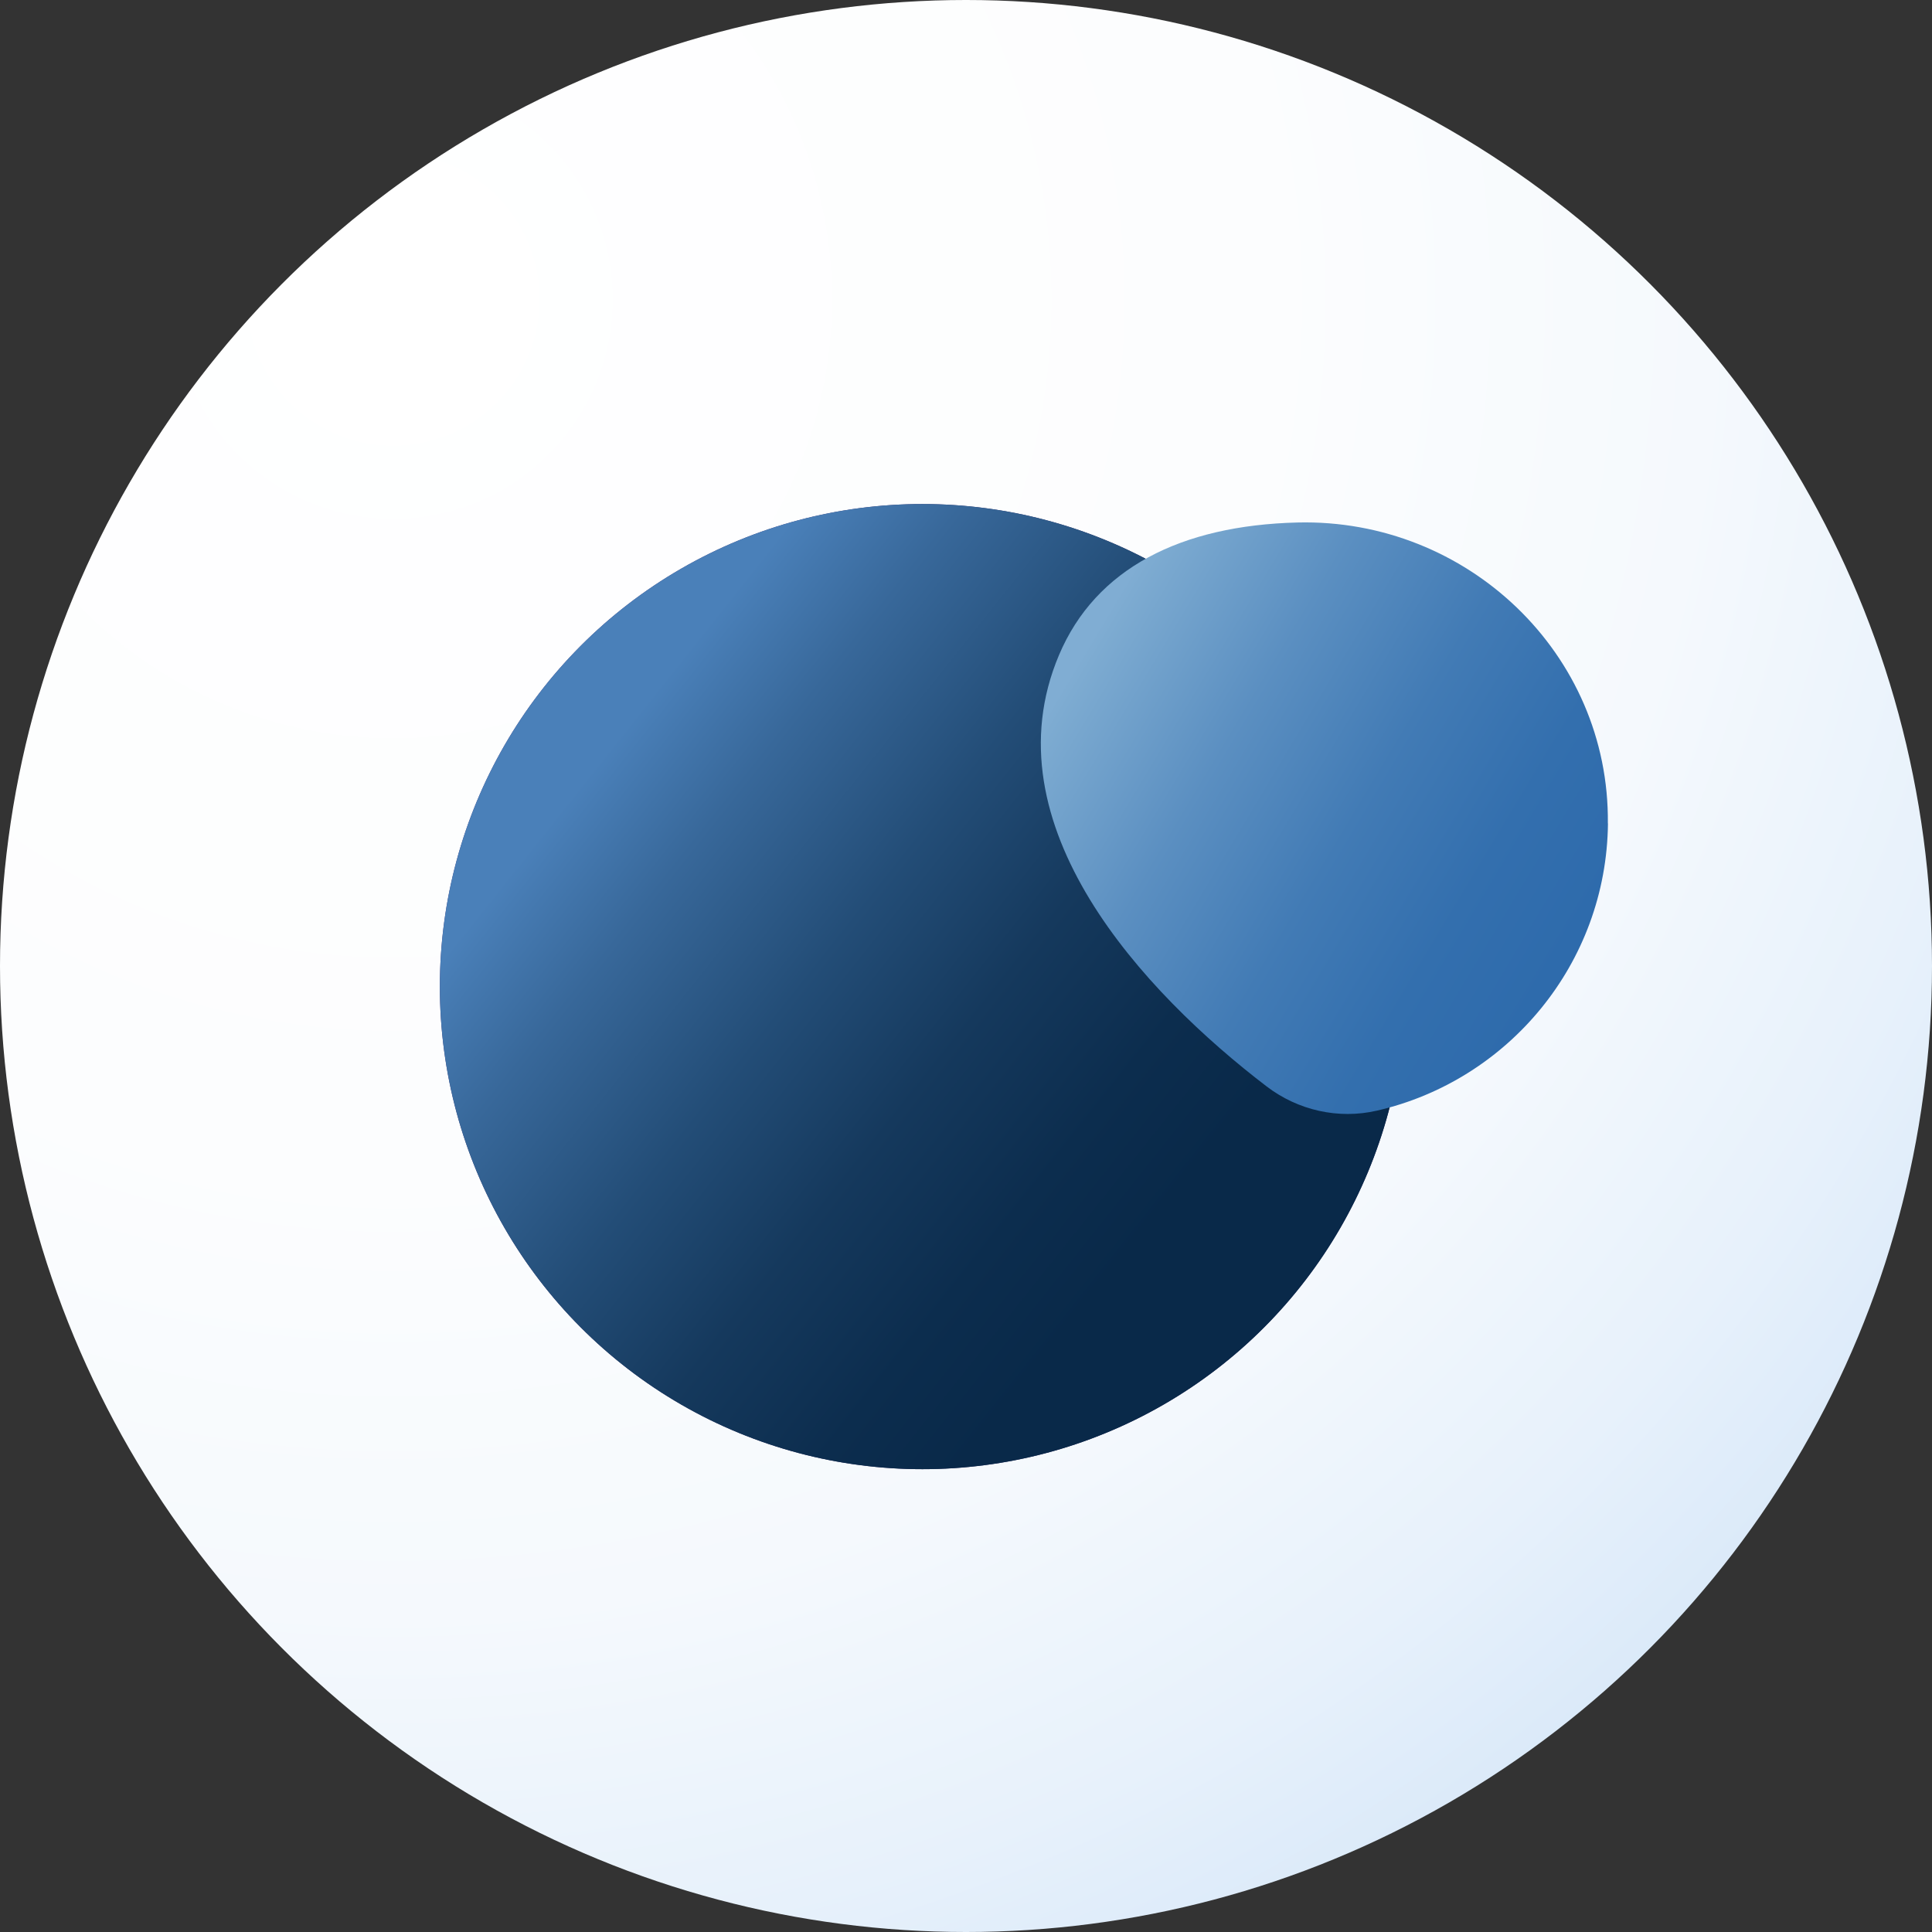 <?xml version="1.0" encoding="UTF-8"?><svg id="Layer_1" xmlns="http://www.w3.org/2000/svg" xmlns:xlink="http://www.w3.org/1999/xlink" viewBox="0 0 180 180"><rect x="0" y="0" width="180" height="180" fill="#333333" stroke="none"/><defs><style>.cls-1{fill:url(#linear-gradient);}.cls-2{fill:url(#radial-gradient-2);}.cls-3{fill:url(#linear-gradient-2);}.cls-4{fill:url(#radial-gradient);}</style><radialGradient id="radial-gradient" cx="36.13" cy="27.39" fx="36.13" fy="27.39" r="194.7" gradientTransform="translate(.5 .5)" gradientUnits="userSpaceOnUse"><stop offset="0" stop-color="#fff"/><stop offset=".42" stop-color="#fcfdfe"/><stop offset=".63" stop-color="#f5f9fd"/><stop offset=".79" stop-color="#e7f1fb"/><stop offset=".93" stop-color="#d5e6f8"/><stop offset="1" stop-color="#c9e0f7"/></radialGradient><radialGradient id="radial-gradient-2" cx="57.31" cy="76.54" fx="57.31" fy="76.54" r="63.36" gradientTransform="translate(.5 .5)" gradientUnits="userSpaceOnUse"><stop offset="0" stop-color="#4b3580"/><stop offset="1" stop-color="#2c265d"/></radialGradient><linearGradient id="linear-gradient" x1="57.27" y1="69.12" x2="127.65" y2="125.09" gradientUnits="userSpaceOnUse"><stop offset="0" stop-color="#4a80b9"/><stop offset=".13" stop-color="#38689a"/><stop offset=".31" stop-color="#234d77"/><stop offset=".47" stop-color="#15395d"/><stop offset=".63" stop-color="#0c2d4e"/><stop offset=".75" stop-color="#092949"/></linearGradient><linearGradient id="linear-gradient-2" x1="100.72" y1="61.17" x2="146.03" y2="88.34" gradientUnits="userSpaceOnUse"><stop offset="0" stop-color="#80add3"/><stop offset=".02" stop-color="#7dabd1"/><stop offset=".3" stop-color="#5b8fc1"/><stop offset=".56" stop-color="#427bb5"/><stop offset=".8" stop-color="#336fae"/><stop offset="1" stop-color="#2e6bac"/></linearGradient></defs><circle class="cls-4" cx="90" cy="90" r="90"/><circle class="cls-2" cx="85.94" cy="91.92" r="44.96"/><circle class="cls-1" cx="85.94" cy="91.92" r="44.96"/><path class="cls-3" d="m149.81,76.72c-.14,13.06-9.29,23.95-21.54,26.76-3.58.82-7.34-.03-10.26-2.26-11.4-8.71-26.05-24.31-19.35-40.18,3.42-8.1,11.38-12.09,22.22-12.36,15.81-.39,29.09,12.22,28.92,28.04Z"/></svg>